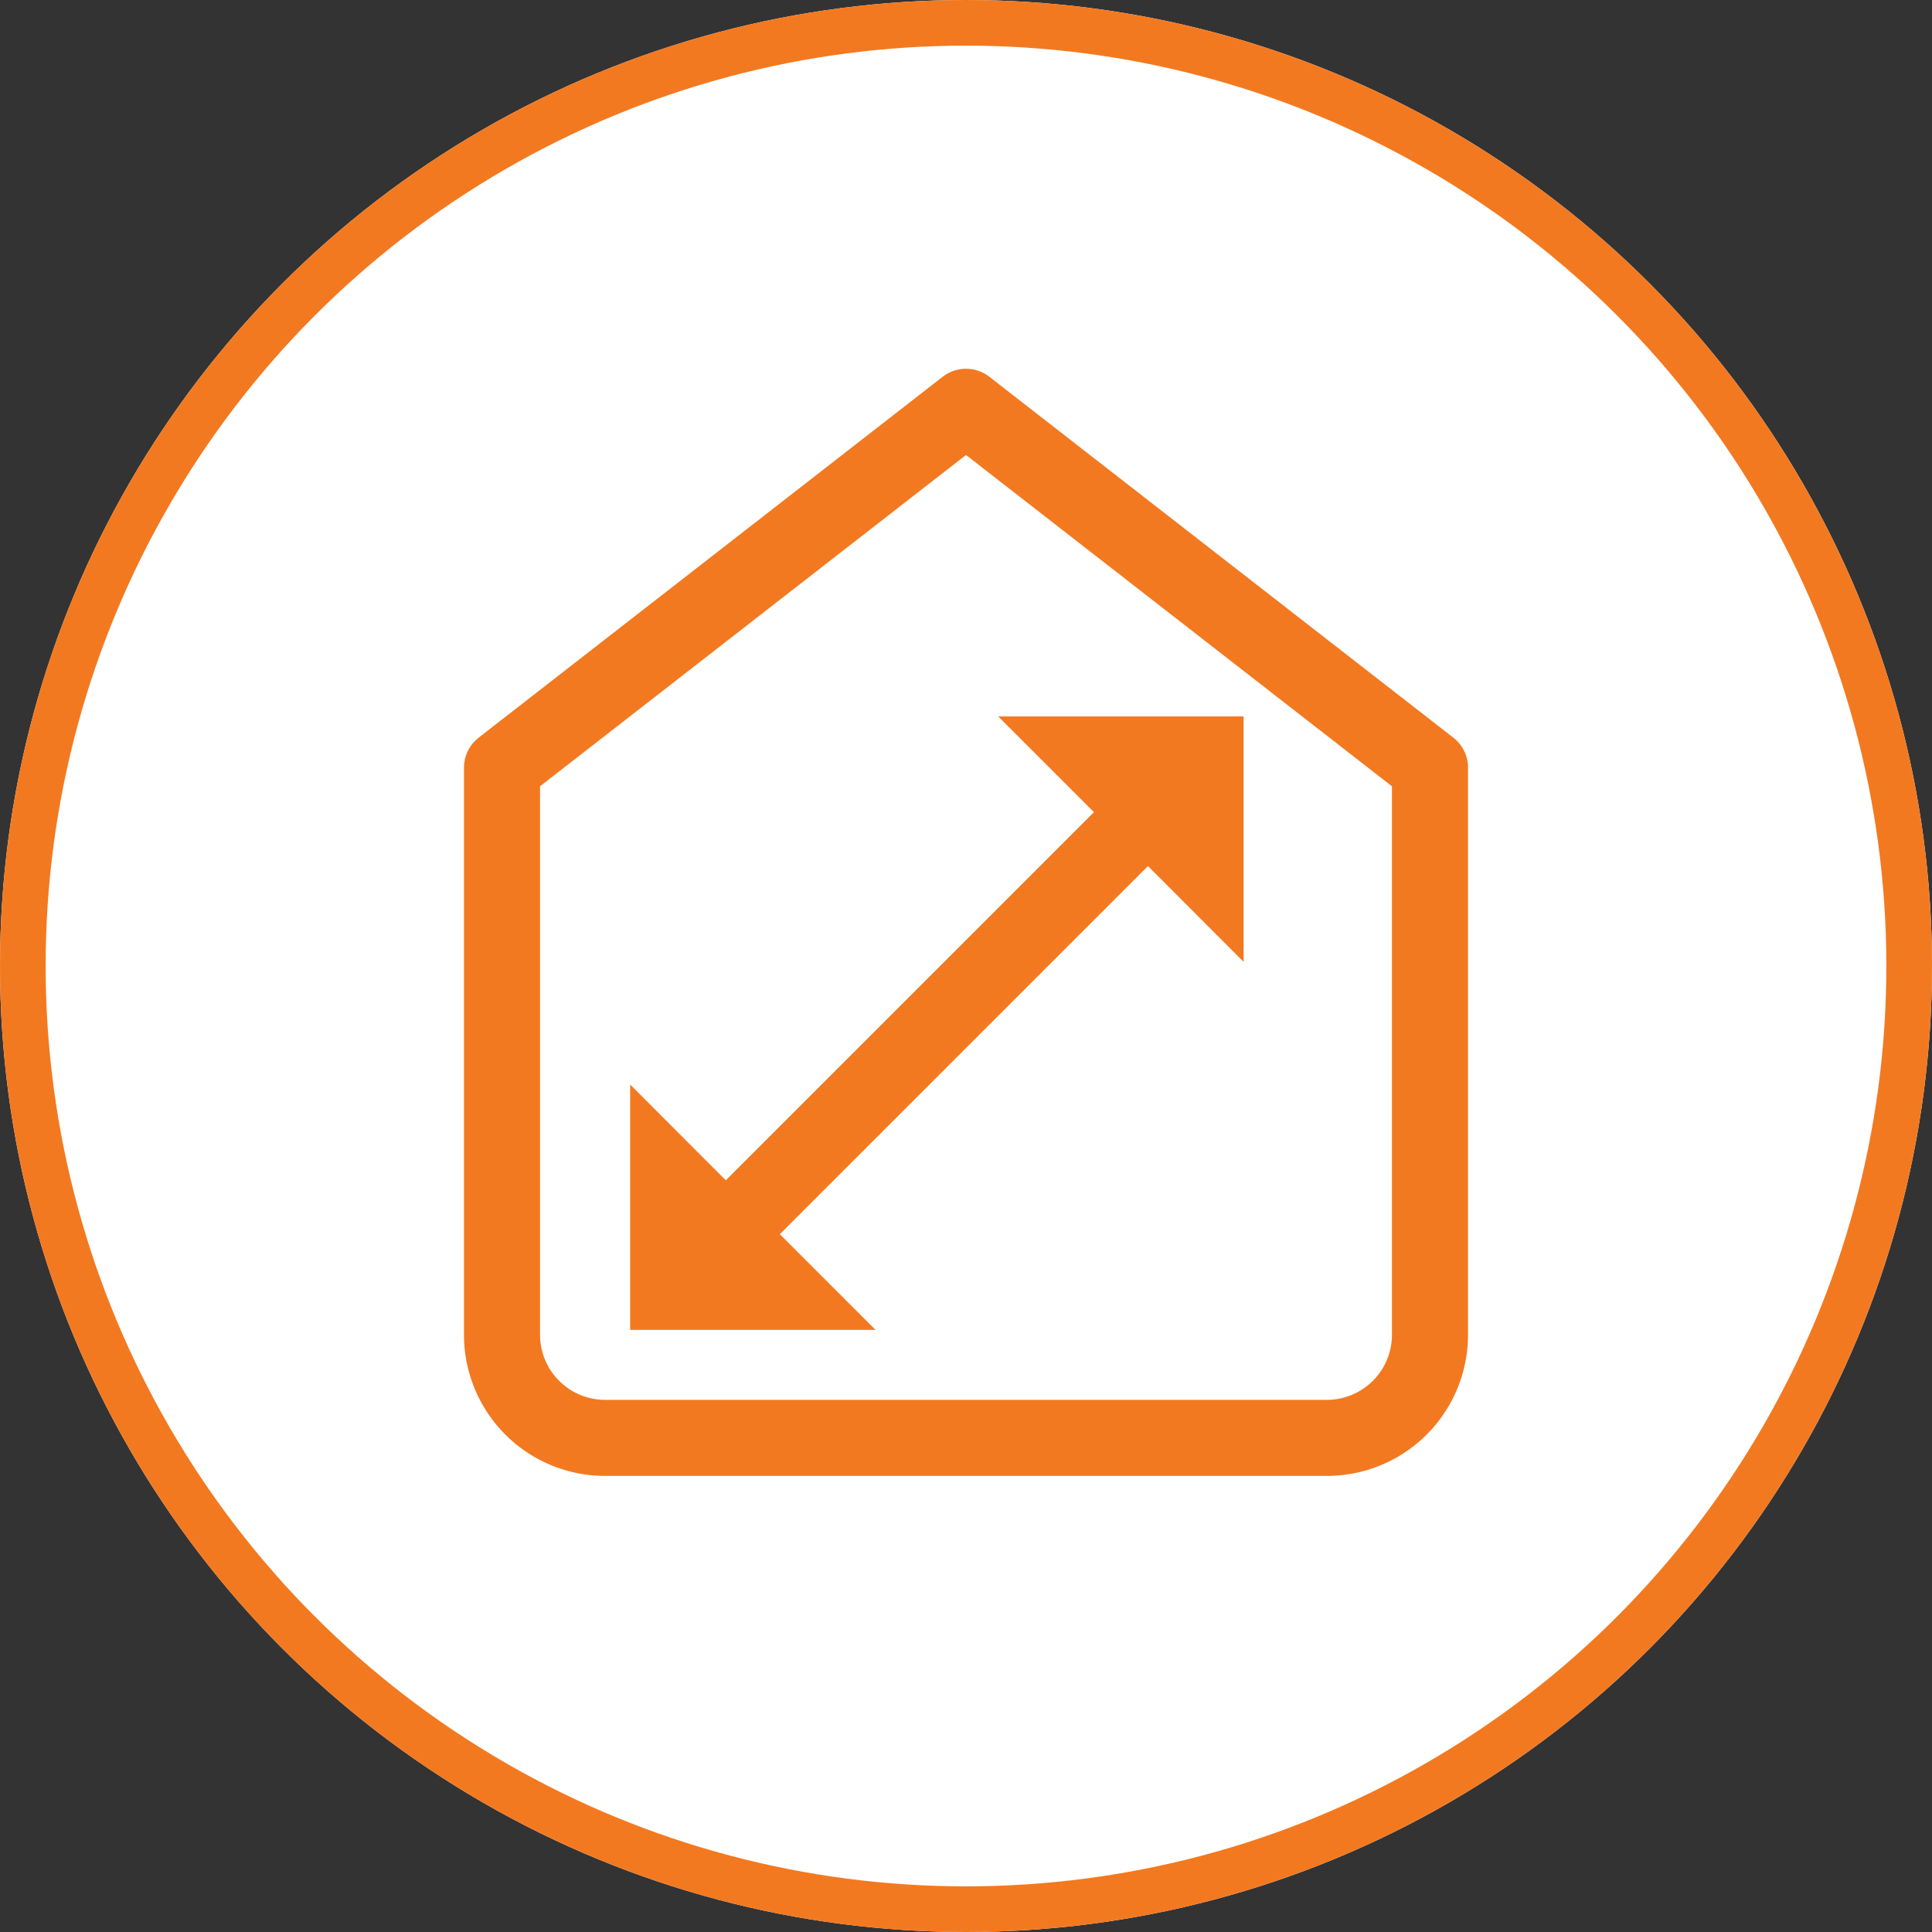 <?xml version="1.0"?>
<svg xmlns="http://www.w3.org/2000/svg" width="45" height="45" viewBox="0 0 127 127"><rect x="0" y="0" width="127" height="127" fill="#333333" stroke="none"/><g transform="translate(-41 -29)"><g transform="translate(41 29)" fill="#fff" stroke="#f37920" stroke-width="3"><circle cx="63.5" cy="63.5" r="63.5" stroke="none"/><circle cx="63.5" cy="63.5" r="62" fill="none"/></g><g transform="translate(-76 -114.259)"><path d="M27.571,3.375l6.291,6.291-24.2,24.2L3.375,27.571V43.7H19.506L13.214,37.41l24.2-24.2L43.7,19.506V3.375Z" transform="translate(155.048 186.98)" fill="#f37920"/><g transform="translate(150 170)"><path d="M4.5,26.722,35,3,65.5,26.722V64a6.778,6.778,0,0,1-6.778,6.778H11.278A6.778,6.778,0,0,1,4.5,64Z" transform="translate(-4.5 -3)" fill="none" stroke="#f37920" stroke-linecap="round" stroke-linejoin="round" stroke-width="5"/></g></g></g></svg>
